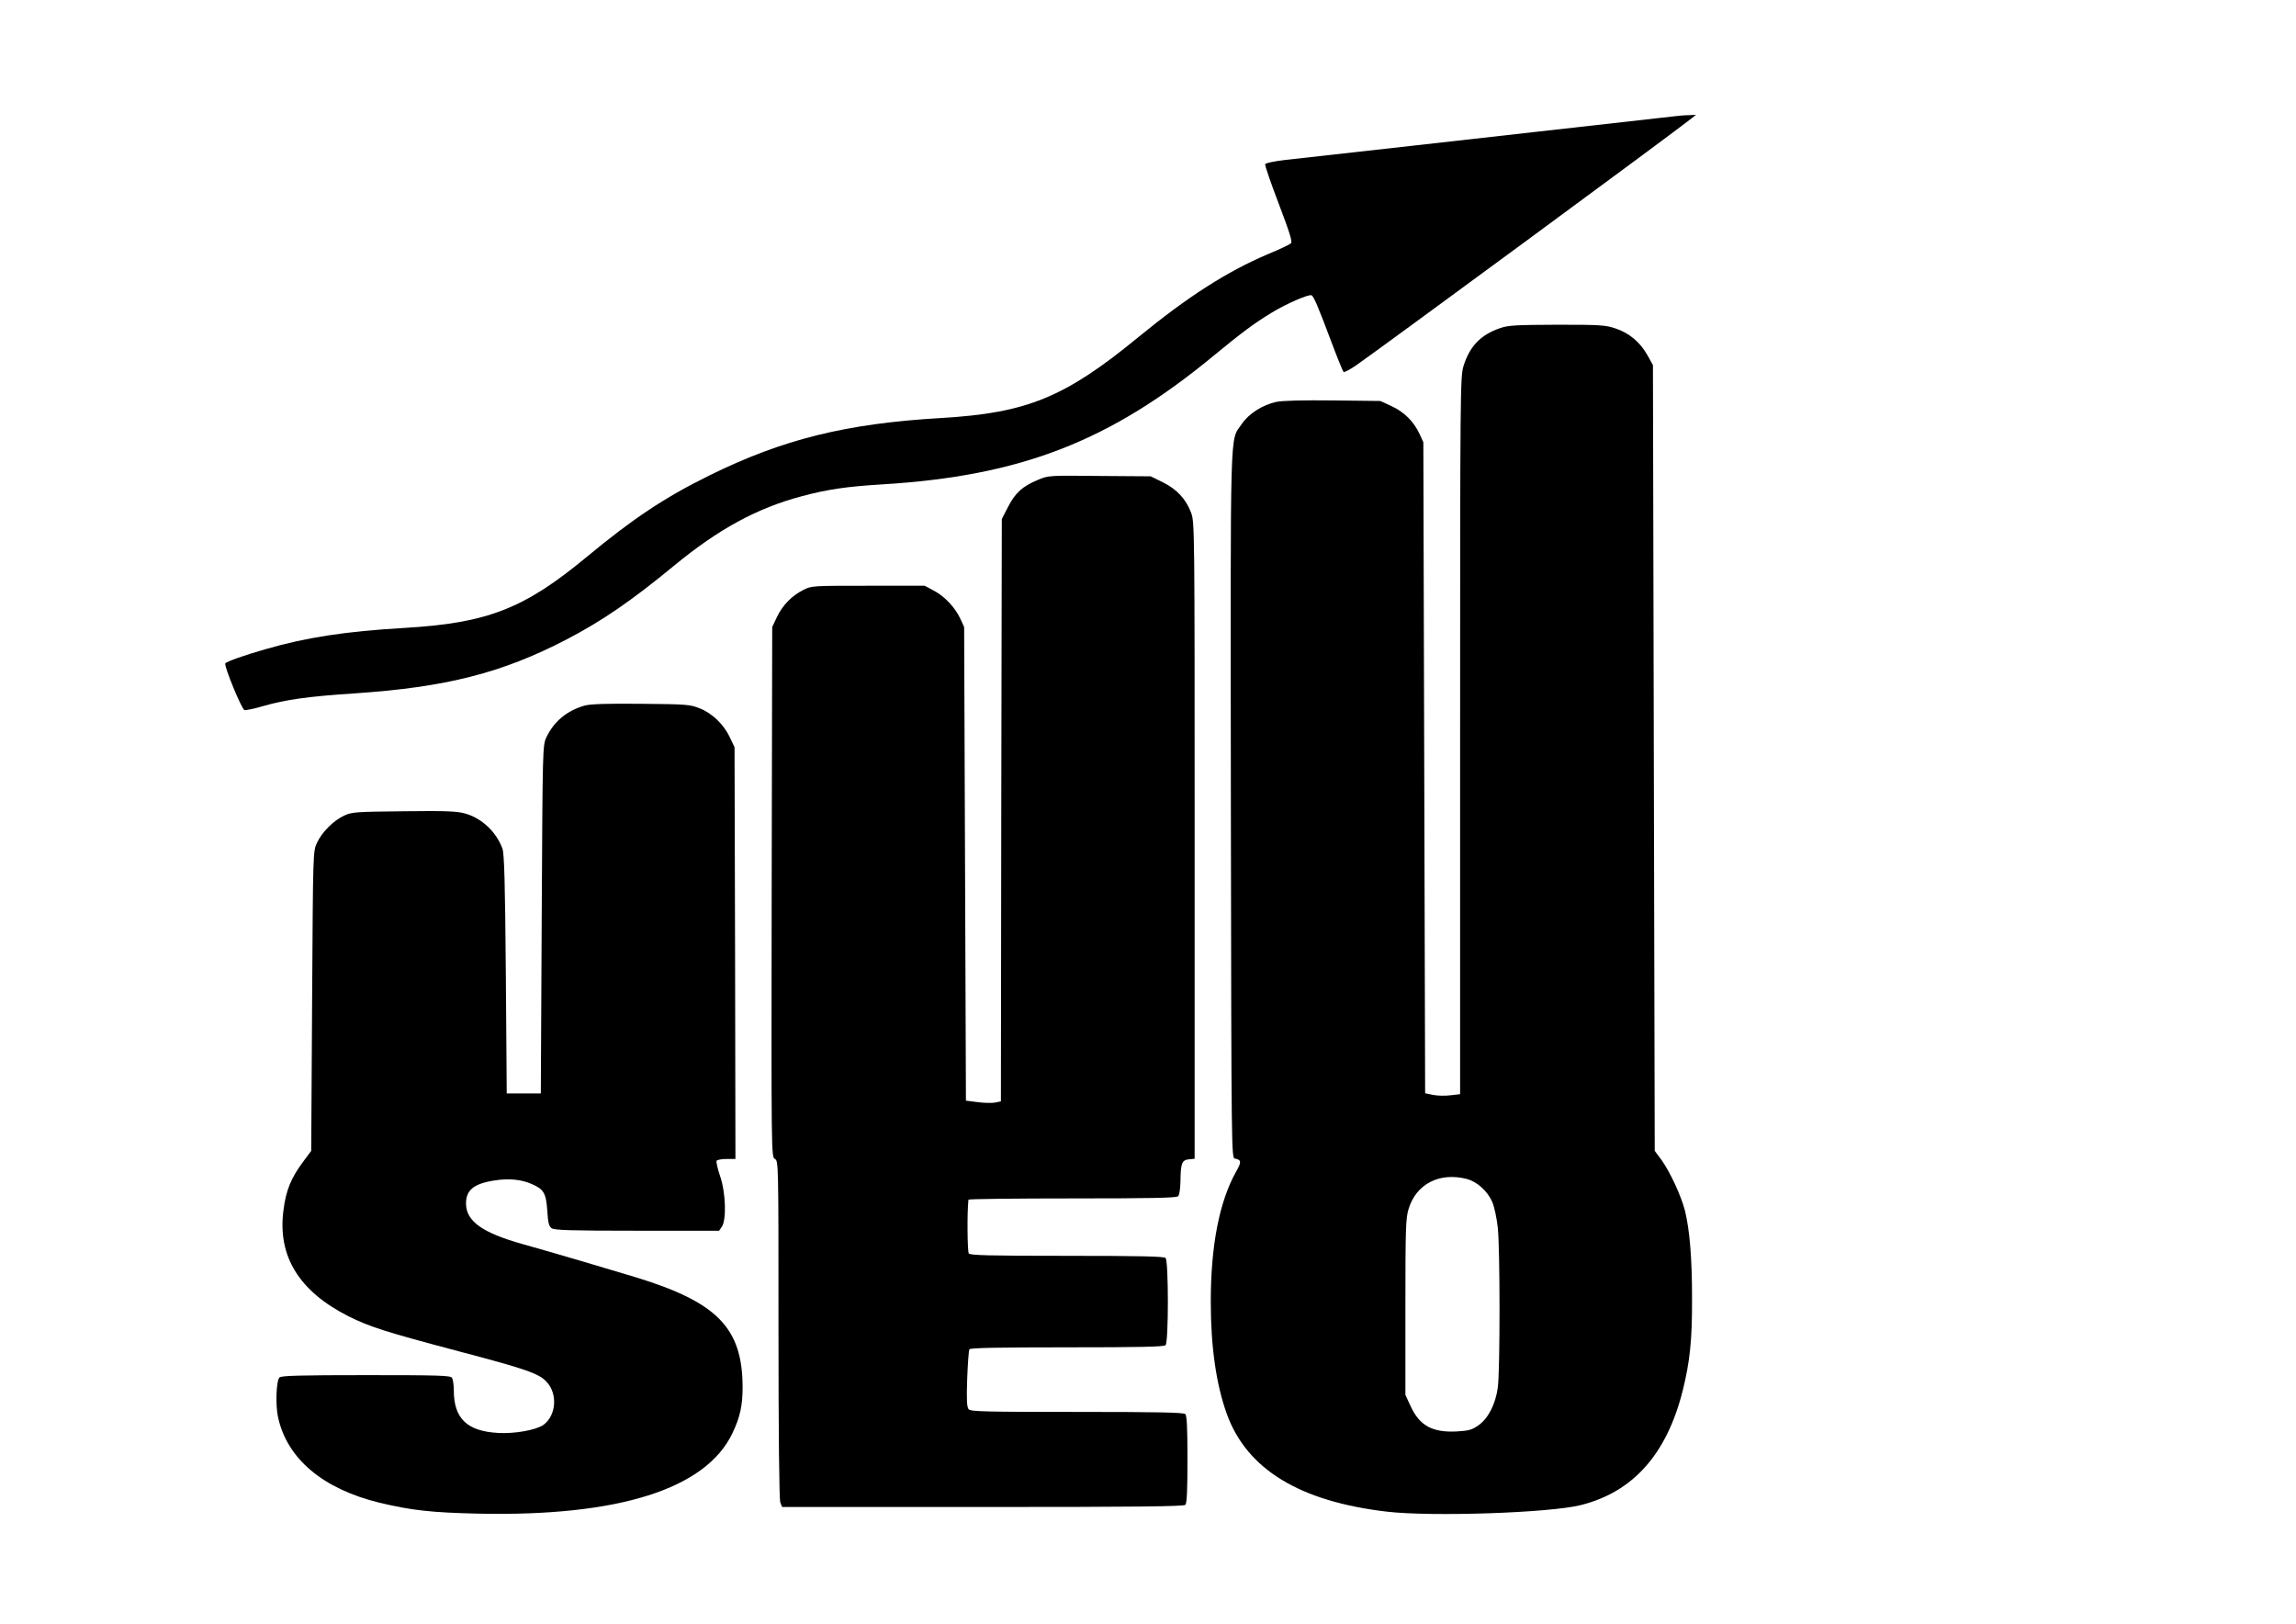 <?xml version="1.0" standalone="no"?>
<!DOCTYPE svg PUBLIC "-//W3C//DTD SVG 20010904//EN"
 "http://www.w3.org/TR/2001/REC-SVG-20010904/DTD/svg10.dtd">
<svg version="1.0" xmlns="http://www.w3.org/2000/svg"
 width="1280pt" height="905pt" viewBox="0 0 1280 905"
 preserveAspectRatio="xMidYMid meet">
<g transform="translate(0,905) scale(0.1,-0.1)"
fill="#000000" stroke="none">
<path d="M9345 8403 c-32 -4 -423 -48 -1450 -163 -346 -39 -677 -76 -734 -82
-59 -7 -105 -17 -108 -23 -2 -7 32 -106 76 -221 61 -160 77 -212 68 -220 -7
-7 -64 -34 -127 -60 -229 -97 -449 -238 -726 -465 -408 -335 -620 -421 -1097
-449 -531 -31 -882 -118 -1292 -320 -248 -122 -427 -241 -685 -455 -348 -288
-552 -368 -1015 -395 -327 -19 -550 -53 -776 -119 -117 -33 -217 -69 -223 -79
-8 -14 92 -257 107 -260 8 -2 55 8 103 22 129 37 252 54 509 71 511 34 825
114 1184 301 198 103 361 215 599 411 249 205 463 321 712 387 145 39 252 54
447 66 776 47 1273 240 1856 723 147 121 220 176 318 235 80 49 207 104 221
96 13 -8 36 -62 110 -259 33 -88 64 -164 68 -168 4 -4 34 12 68 35 137 95
1787 1309 1872 1378 l25 20 -40 -2 c-22 0 -53 -3 -70 -5z"/>
<path d="M8363 7221 c-108 -37 -169 -100 -204 -211 -18 -60 -19 -117 -19
-2060 l0 -1999 -53 -6 c-30 -4 -73 -3 -98 2 l-44 9 -5 1814 -5 1815 -21 46
c-32 69 -86 123 -156 155 l-63 29 -262 3 c-168 2 -282 -1 -317 -8 -76 -16
-155 -66 -193 -123 -68 -101 -63 53 -61 -2123 3 -1960 3 -1969 23 -1972 36 -7
37 -19 6 -73 -93 -166 -141 -411 -141 -724 0 -253 30 -462 90 -628 112 -307
405 -486 892 -543 250 -29 910 -7 1082 37 290 73 477 283 566 634 41 163 54
285 53 520 0 222 -13 377 -39 485 -21 83 -83 217 -131 284 l-38 51 -5 2190 -5
2190 -30 54 c-40 72 -102 125 -178 150 -56 19 -84 21 -326 21 -229 -1 -273 -3
-318 -19z m-188 -4742 c59 -15 117 -67 144 -128 12 -28 25 -90 31 -143 13
-121 13 -802 0 -893 -13 -93 -53 -171 -108 -210 -38 -26 -54 -30 -124 -34
-134 -6 -204 33 -254 141 l-29 63 0 490 c0 441 2 496 18 547 42 138 171 205
322 167z"/>
<path d="M5786 6375 c-85 -35 -126 -72 -166 -150 l-35 -68 -3 -1623 -2 -1623
-34 -7 c-19 -3 -63 -2 -98 3 l-63 8 -5 1320 -5 1320 -21 46 c-30 64 -88 125
-148 157 l-51 27 -315 0 c-309 0 -316 0 -361 -23 -64 -32 -117 -86 -148 -152
l-26 -55 -3 -1477 c-2 -1471 -2 -1477 18 -1488 20 -11 20 -19 20 -950 0 -586
4 -948 10 -964 l10 -26 1118 0 c856 0 1121 3 1130 12 9 9 12 79 12 253 0 174
-3 244 -12 253 -9 9 -157 12 -604 12 -518 0 -593 2 -604 15 -10 12 -12 54 -8
169 3 85 9 159 12 165 5 8 162 11 545 11 404 0 540 3 549 12 17 17 17 469 0
486 -9 9 -145 12 -549 12 -435 0 -539 3 -548 13 -8 11 -10 230 -2 300 1 4 261
7 579 7 436 0 581 3 590 12 7 7 12 42 13 83 1 101 8 119 47 123 l32 3 0 1774
c0 1752 0 1775 -20 1828 -29 76 -79 130 -158 169 l-67 33 -285 2 c-282 3 -286
3 -344 -22z"/>
<path d="M3259 5117 c-98 -28 -171 -88 -213 -177 -21 -45 -21 -54 -26 -1015
l-5 -970 -95 0 -95 0 -5 665 c-4 516 -9 673 -19 700 -34 93 -115 169 -206 195
-45 13 -104 16 -342 13 -270 -3 -291 -4 -334 -24 -60 -28 -124 -92 -152 -152
-22 -47 -22 -49 -27 -882 l-5 -835 -41 -55 c-71 -94 -100 -164 -114 -278 -33
-255 88 -450 363 -589 119 -59 202 -86 625 -198 361 -95 437 -121 479 -167 63
-67 54 -188 -17 -240 -40 -29 -163 -51 -255 -45 -172 10 -245 81 -245 237 0
30 -5 62 -10 70 -8 13 -72 15 -479 15 -369 0 -473 -3 -483 -13 -18 -18 -23
-154 -8 -221 50 -232 250 -400 565 -477 180 -43 290 -55 550 -61 783 -17 1270
137 1418 448 43 90 57 155 57 257 -1 329 -140 473 -594 612 -128 39 -476 142
-631 185 -225 63 -315 127 -317 224 -1 77 42 113 158 131 79 13 151 6 209 -20
67 -29 79 -51 86 -147 4 -68 9 -88 24 -99 15 -11 105 -14 476 -14 l458 0 15
22 c27 38 22 193 -10 284 -14 41 -22 78 -19 84 3 5 28 10 56 10 l49 0 -2 1148
-3 1147 -26 55 c-34 72 -99 135 -169 162 -52 21 -72 23 -325 25 -193 2 -283
-1 -316 -10z"/>
</g>
</svg>
